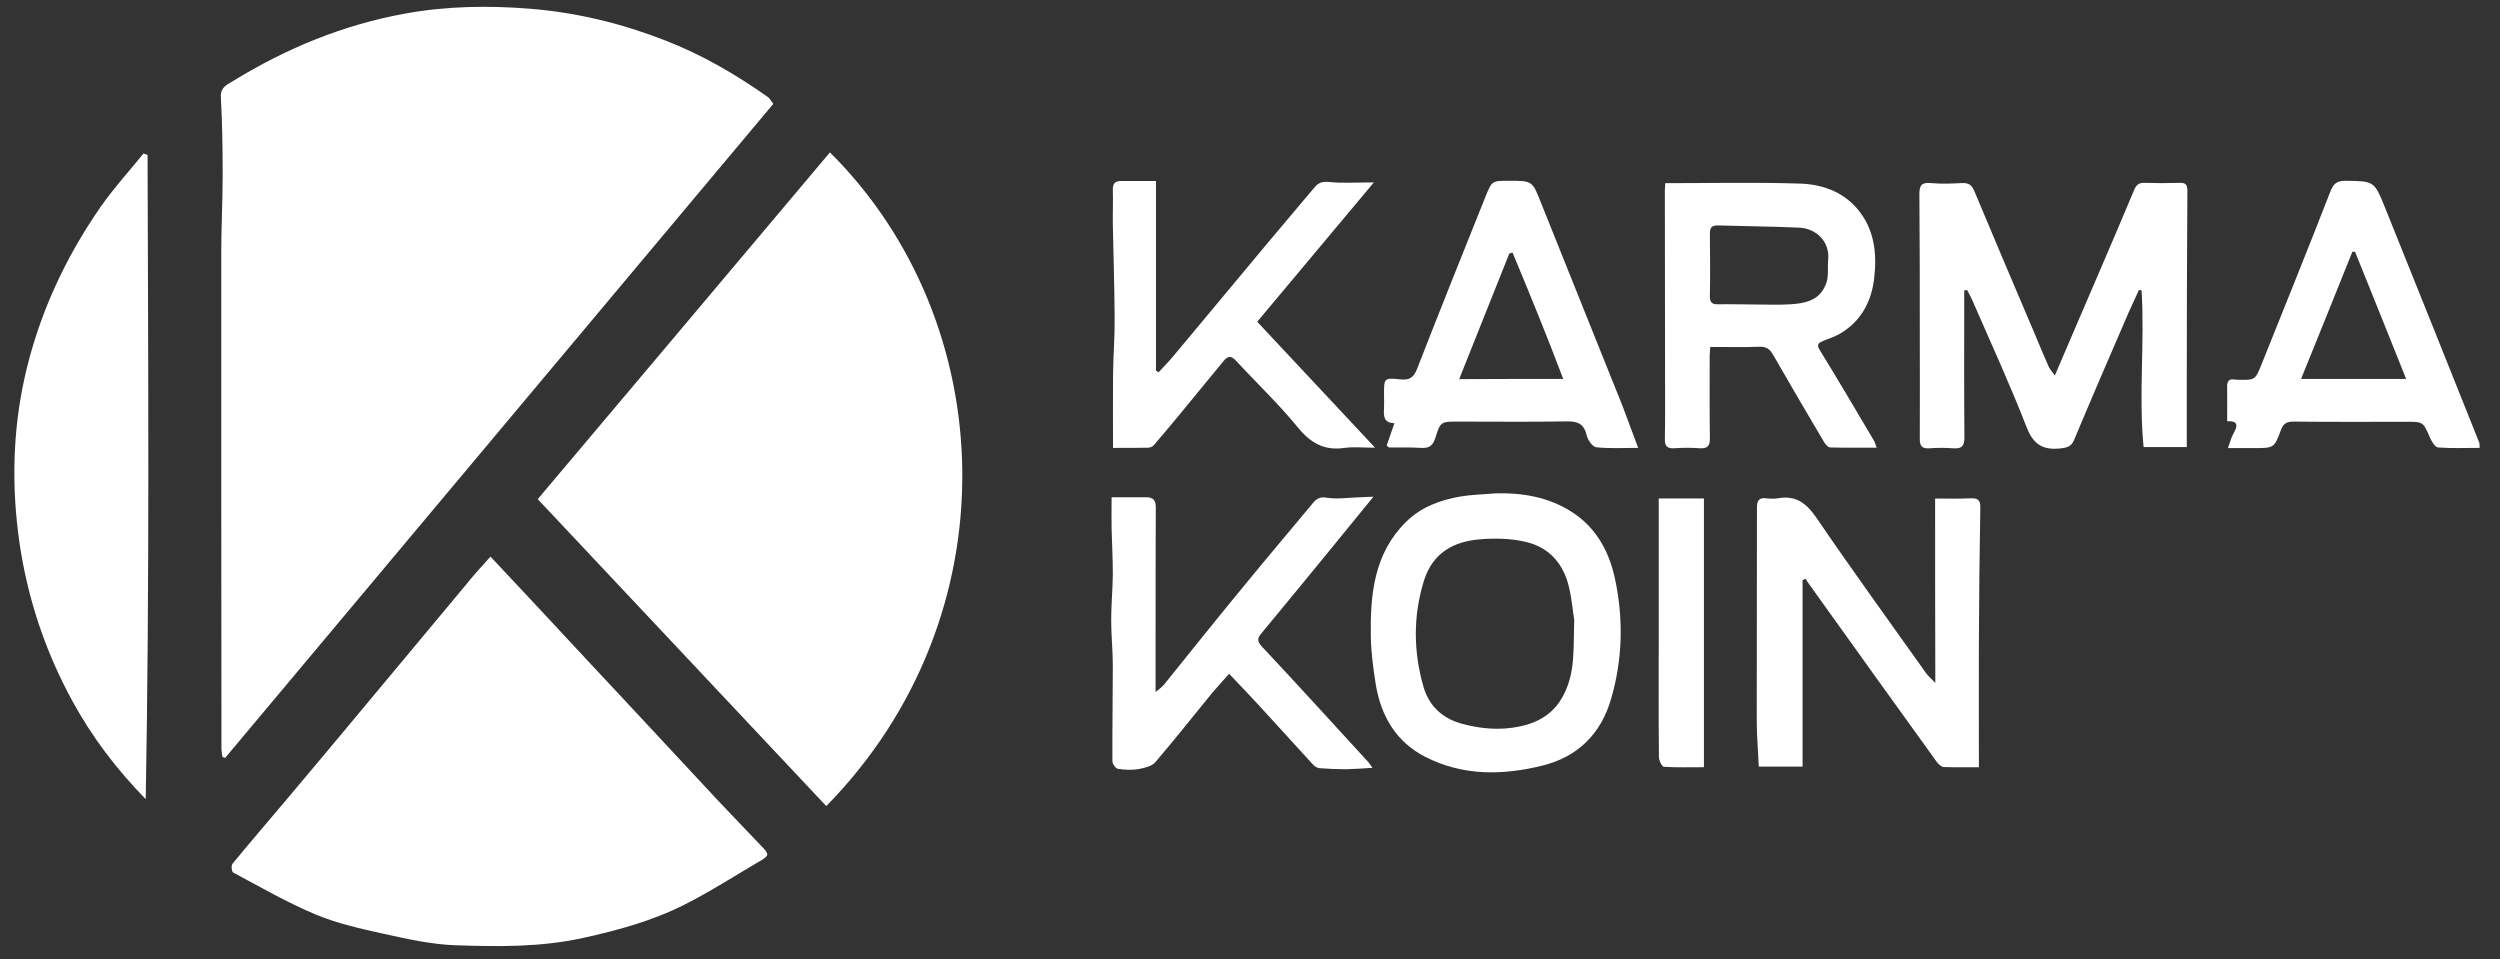 <svg width="86" height="33" viewBox="0 0 86 33" fill="none" xmlns="http://www.w3.org/2000/svg">
<rect x="0" y="0" width="86" height="33" fill="#333333" stroke="none"/>
<path d="M7.653 26.039C7.639 25.948 7.618 25.851 7.618 25.76C7.611 20.085 7.611 14.402 7.611 8.726C7.611 7.815 7.66 6.904 7.66 5.993C7.66 5.109 7.646 4.219 7.597 3.336C7.576 2.981 7.856 2.891 8.031 2.779C9.852 1.66 11.814 0.853 13.922 0.47C15.359 0.206 16.809 0.185 18.266 0.303C19.863 0.435 21.397 0.811 22.875 1.388C24.136 1.875 25.306 2.557 26.413 3.336C26.49 3.391 26.539 3.496 26.602 3.572C20.304 11.084 14.021 18.582 7.744 26.073C7.716 26.059 7.681 26.046 7.653 26.039Z" fill="white"/>
<path d="M28.424 27.729C25.118 24.21 21.805 20.69 18.498 17.171C21.875 13.171 25.209 9.207 28.55 5.242C34.442 11.099 34.841 21.191 28.424 27.729Z" fill="white"/>
<path d="M16.872 19.148C17.622 19.948 18.357 20.727 19.079 21.506C19.835 22.32 20.592 23.134 21.356 23.948C22.476 25.151 23.597 26.354 24.718 27.558C25.209 28.079 25.706 28.594 26.203 29.116C26.469 29.394 26.469 29.429 26.126 29.63C25.271 30.131 24.431 30.674 23.548 31.119C22.448 31.675 21.258 32.002 20.046 32.267C18.596 32.587 17.131 32.566 15.674 32.517C14.841 32.489 14.007 32.301 13.188 32.12C12.403 31.947 11.597 31.766 10.862 31.46C9.881 31.049 8.956 30.514 8.018 30.013C7.969 29.985 7.948 29.776 7.997 29.714C8.641 28.928 9.307 28.163 9.958 27.384C10.624 26.598 11.282 25.805 11.941 25.019C13.3 23.391 14.659 21.757 16.018 20.129C16.277 19.802 16.557 19.496 16.872 19.148Z" fill="white"/>
<path d="M5.076 5.33C5.097 12.717 5.146 20.103 5.013 27.49C4.004 26.461 3.163 25.348 2.491 24.117C1.559 22.413 0.95 20.59 0.67 18.671C0.396 16.765 0.431 14.852 0.852 12.967C1.328 10.846 2.225 8.898 3.465 7.111C3.913 6.471 4.445 5.886 4.936 5.281C4.985 5.295 5.034 5.316 5.076 5.33Z" fill="white"/>
<path d="M70.686 12.918C70.952 12.292 71.19 11.736 71.428 11.186C72.094 9.635 72.766 8.084 73.418 6.526C73.495 6.345 73.593 6.283 73.782 6.29C74.181 6.303 74.574 6.303 74.973 6.29C75.19 6.283 75.246 6.352 75.246 6.568C75.232 8.745 75.225 10.922 75.225 13.099C75.225 13.85 75.225 14.601 75.225 15.38C74.721 15.38 74.258 15.38 73.74 15.38C73.565 13.6 73.782 11.784 73.67 9.99C73.642 9.983 73.607 9.983 73.579 9.976C73.425 10.317 73.264 10.651 73.117 10.998C72.521 12.376 71.926 13.753 71.351 15.13C71.26 15.346 71.134 15.394 70.91 15.422C70.308 15.492 69.964 15.325 69.719 14.706C69.145 13.224 68.479 11.784 67.849 10.331C67.8 10.213 67.73 10.094 67.667 9.976C67.632 9.983 67.603 9.99 67.569 9.99C67.569 10.108 67.569 10.226 67.569 10.345C67.569 11.91 67.561 13.475 67.576 15.04C67.576 15.318 67.505 15.443 67.204 15.422C66.924 15.401 66.644 15.401 66.364 15.422C66.118 15.436 66.041 15.346 66.041 15.102C66.048 13.92 66.041 12.737 66.041 11.555C66.041 9.934 66.041 8.307 66.027 6.686C66.027 6.387 66.09 6.269 66.413 6.297C66.77 6.331 67.134 6.317 67.498 6.297C67.716 6.29 67.828 6.359 67.912 6.561C68.584 8.175 69.271 9.781 69.957 11.395C70.125 11.798 70.293 12.202 70.469 12.598C70.504 12.689 70.581 12.765 70.686 12.918Z" fill="white"/>
<path d="M66.568 17.149C67.016 17.149 67.402 17.163 67.787 17.142C68.046 17.128 68.13 17.212 68.123 17.476C68.095 18.992 68.081 20.508 68.074 22.032C68.067 23.388 68.074 24.744 68.074 26.094C68.074 26.184 68.074 26.274 68.074 26.393C67.647 26.393 67.255 26.4 66.862 26.386C66.785 26.379 66.687 26.295 66.631 26.219C65.167 24.188 63.703 22.15 62.246 20.112C62.197 20.049 62.155 19.98 62.113 19.91C62.078 19.924 62.043 19.938 62.008 19.959C62.008 22.087 62.008 24.216 62.008 26.372C61.482 26.372 61.006 26.372 60.502 26.372C60.481 25.85 60.432 25.315 60.432 24.779C60.432 22.345 60.439 19.917 60.439 17.483C60.439 17.232 60.495 17.107 60.768 17.142C60.894 17.156 61.027 17.163 61.153 17.142C61.77 17.031 62.134 17.302 62.484 17.81C63.71 19.611 64.992 21.371 66.253 23.151C66.323 23.249 66.414 23.325 66.575 23.492C66.568 21.315 66.568 19.256 66.568 17.149Z" fill="white"/>
<path d="M51.437 16.972C52.361 16.944 53.244 17.097 54.028 17.584C54.925 18.14 55.38 19.01 55.577 20.011C55.85 21.361 55.808 22.717 55.422 24.039C55.079 25.228 54.295 26.028 53.069 26.334C51.703 26.675 50.33 26.696 49.041 26.042C48.025 25.527 47.5 24.623 47.324 23.531C47.24 22.988 47.163 22.439 47.156 21.889C47.135 20.457 47.261 19.058 48.354 17.966C48.873 17.445 49.545 17.195 50.26 17.076C50.652 17.014 51.044 17.007 51.437 16.972ZM54.154 21.333C54.105 21.034 54.071 20.61 53.972 20.192C53.783 19.392 53.293 18.829 52.487 18.641C51.99 18.523 51.444 18.509 50.932 18.551C50.007 18.62 49.286 19.017 48.985 19.97C48.606 21.194 48.62 22.425 48.971 23.635C49.153 24.261 49.594 24.706 50.281 24.894C50.939 25.075 51.605 25.131 52.263 24.992C52.936 24.859 53.475 24.532 53.797 23.886C54.197 23.107 54.12 22.272 54.154 21.333Z" fill="white"/>
<path d="M57.285 6.301C58.848 6.301 60.375 6.266 61.902 6.315C62.658 6.336 63.38 6.579 63.898 7.191C64.48 7.88 64.571 8.715 64.473 9.563C64.382 10.37 64.025 11.052 63.289 11.483C63.114 11.587 62.911 11.643 62.721 11.726C62.574 11.789 62.469 11.838 62.602 12.046C63.233 13.069 63.842 14.112 64.459 15.149C64.494 15.204 64.508 15.274 64.557 15.399C63.996 15.399 63.478 15.406 62.96 15.392C62.883 15.392 62.791 15.281 62.742 15.197C62.154 14.203 61.566 13.201 60.991 12.199C60.879 12.005 60.76 11.921 60.529 11.928C59.975 11.949 59.415 11.935 58.834 11.935C58.827 12.06 58.813 12.144 58.813 12.234C58.813 13.173 58.806 14.112 58.82 15.051C58.827 15.315 58.764 15.441 58.469 15.42C58.182 15.399 57.888 15.399 57.594 15.42C57.349 15.434 57.264 15.343 57.271 15.1C57.285 14.418 57.278 13.73 57.278 13.048C57.278 10.927 57.271 8.805 57.271 6.691C57.264 6.572 57.278 6.454 57.285 6.301ZM60.347 10.474C60.767 10.474 61.187 10.495 61.608 10.467C62.273 10.426 62.658 10.238 62.834 9.709C62.911 9.466 62.862 9.188 62.89 8.923C62.946 8.304 62.469 7.859 61.895 7.831C60.963 7.79 60.038 7.783 59.107 7.755C58.897 7.748 58.82 7.817 58.82 8.033C58.827 8.749 58.834 9.466 58.82 10.182C58.813 10.426 58.911 10.474 59.128 10.467C59.527 10.46 59.933 10.474 60.347 10.474Z" fill="white"/>
<path d="M47.212 26.413C46.876 26.434 46.596 26.455 46.309 26.462C46.007 26.462 45.706 26.448 45.405 26.427C45.321 26.42 45.23 26.372 45.174 26.309C44.564 25.641 43.955 24.974 43.345 24.306C43.002 23.93 42.652 23.569 42.281 23.179C42.092 23.395 41.895 23.603 41.713 23.819C41.055 24.619 40.417 25.433 39.745 26.218C39.626 26.358 39.373 26.42 39.17 26.455C38.939 26.497 38.687 26.483 38.456 26.448C38.379 26.434 38.267 26.281 38.267 26.184C38.26 25.085 38.281 23.993 38.281 22.894C38.281 22.379 38.225 21.864 38.225 21.35C38.225 20.821 38.274 20.292 38.281 19.764C38.281 19.235 38.253 18.707 38.239 18.178C38.232 17.844 38.239 17.51 38.239 17.107C38.687 17.107 39.065 17.107 39.444 17.107C39.675 17.107 39.759 17.218 39.759 17.455C39.752 18.929 39.752 20.404 39.752 21.878C39.752 22.511 39.752 23.144 39.752 23.805C39.843 23.728 39.955 23.652 40.039 23.555C40.866 22.532 41.685 21.503 42.519 20.487C43.395 19.416 44.284 18.359 45.167 17.302C45.286 17.162 45.398 17.079 45.636 17.121C46 17.176 46.379 17.121 46.75 17.107C46.883 17.1 47.009 17.093 47.247 17.086C46.673 17.788 46.169 18.407 45.664 19.026C44.908 19.952 44.144 20.877 43.38 21.802C43.247 21.962 43.247 22.066 43.408 22.24C44.641 23.555 45.853 24.89 47.072 26.218C47.114 26.267 47.142 26.316 47.212 26.413Z" fill="white"/>
<path d="M38.288 15.408C38.288 14.552 38.281 13.739 38.288 12.918C38.295 12.25 38.351 11.589 38.344 10.921C38.337 9.85 38.302 8.772 38.281 7.701C38.274 7.312 38.295 6.915 38.281 6.526C38.274 6.31 38.365 6.227 38.561 6.227C38.946 6.227 39.325 6.227 39.766 6.227C39.766 8.418 39.766 10.588 39.766 12.751C39.794 12.772 39.829 12.786 39.857 12.806C40.039 12.605 40.235 12.41 40.41 12.194C41.51 10.88 42.603 9.558 43.703 8.244C44.207 7.639 44.719 7.047 45.223 6.442C45.363 6.275 45.496 6.24 45.727 6.261C46.197 6.31 46.673 6.275 47.261 6.275C45.888 7.91 44.586 9.468 43.248 11.068C44.578 12.493 45.902 13.899 47.303 15.401C46.883 15.401 46.561 15.366 46.253 15.408C45.545 15.512 45.076 15.234 44.635 14.691C43.976 13.885 43.219 13.168 42.512 12.403C42.344 12.222 42.232 12.25 42.092 12.417C41.636 12.973 41.188 13.523 40.733 14.072C40.389 14.49 40.046 14.9 39.696 15.31C39.654 15.359 39.563 15.401 39.5 15.401C39.142 15.408 38.771 15.408 38.288 15.408Z" fill="white"/>
<path d="M56.353 15.407C55.828 15.407 55.365 15.435 54.91 15.386C54.784 15.372 54.616 15.136 54.581 14.976C54.49 14.572 54.266 14.489 53.887 14.496C52.648 14.517 51.414 14.503 50.175 14.503C49.579 14.503 49.551 14.496 49.383 15.045C49.292 15.344 49.152 15.428 48.872 15.407C48.514 15.386 48.15 15.393 47.786 15.393C47.765 15.393 47.751 15.365 47.702 15.323C47.786 15.087 47.87 14.837 47.968 14.558C47.583 14.551 47.597 14.294 47.611 14.03C47.618 13.87 47.611 13.703 47.611 13.543C47.611 13.014 47.611 12.993 48.157 13.049C48.472 13.084 48.62 13.007 48.746 12.694C49.516 10.712 50.308 8.744 51.099 6.768C51.324 6.212 51.331 6.219 51.905 6.219C52.718 6.219 52.711 6.219 53.005 6.963C53.936 9.293 54.875 11.616 55.807 13.946C55.989 14.419 56.157 14.892 56.353 15.407ZM53.775 13.035C53.215 11.554 52.626 10.114 52.031 8.688C51.996 8.702 51.961 8.709 51.919 8.723C51.352 10.149 50.784 11.568 50.196 13.042C51.45 13.035 52.584 13.035 53.775 13.035Z" fill="white"/>
<path d="M76.642 15.414C76.719 15.205 76.754 15.045 76.831 14.913C76.971 14.663 77.02 14.475 76.614 14.489C76.614 14.079 76.621 13.696 76.614 13.313C76.607 13.126 76.67 13.021 76.873 13.056C76.908 13.063 76.943 13.063 76.978 13.063C77.581 13.077 77.581 13.077 77.805 12.514C78.596 10.538 79.395 8.57 80.165 6.587C80.27 6.316 80.39 6.219 80.684 6.219C81.665 6.233 81.672 6.219 82.043 7.137C83.129 9.829 84.207 12.527 85.286 15.226C85.3 15.268 85.293 15.316 85.3 15.407C84.817 15.407 84.341 15.428 83.871 15.393C83.766 15.386 83.647 15.184 83.591 15.052C83.353 14.51 83.36 14.51 82.785 14.51C81.489 14.51 80.194 14.517 78.897 14.503C78.666 14.503 78.547 14.565 78.463 14.795C78.232 15.421 78.218 15.414 77.525 15.414C77.251 15.414 76.985 15.414 76.642 15.414ZM81.013 8.66C80.985 8.66 80.95 8.66 80.922 8.66C80.341 10.107 79.759 11.554 79.157 13.035C80.376 13.035 81.531 13.035 82.771 13.035C82.176 11.54 81.594 10.1 81.013 8.66Z" fill="white"/>
<path d="M57.06 17.148C57.6 17.148 58.083 17.148 58.615 17.148C58.615 20.223 58.615 23.29 58.615 26.392C58.132 26.392 57.684 26.406 57.236 26.378C57.172 26.371 57.067 26.163 57.067 26.044C57.053 24.709 57.06 23.381 57.06 22.045C57.06 20.55 57.06 19.054 57.06 17.559C57.06 17.441 57.06 17.315 57.06 17.148Z" fill="white"/>
</svg>

